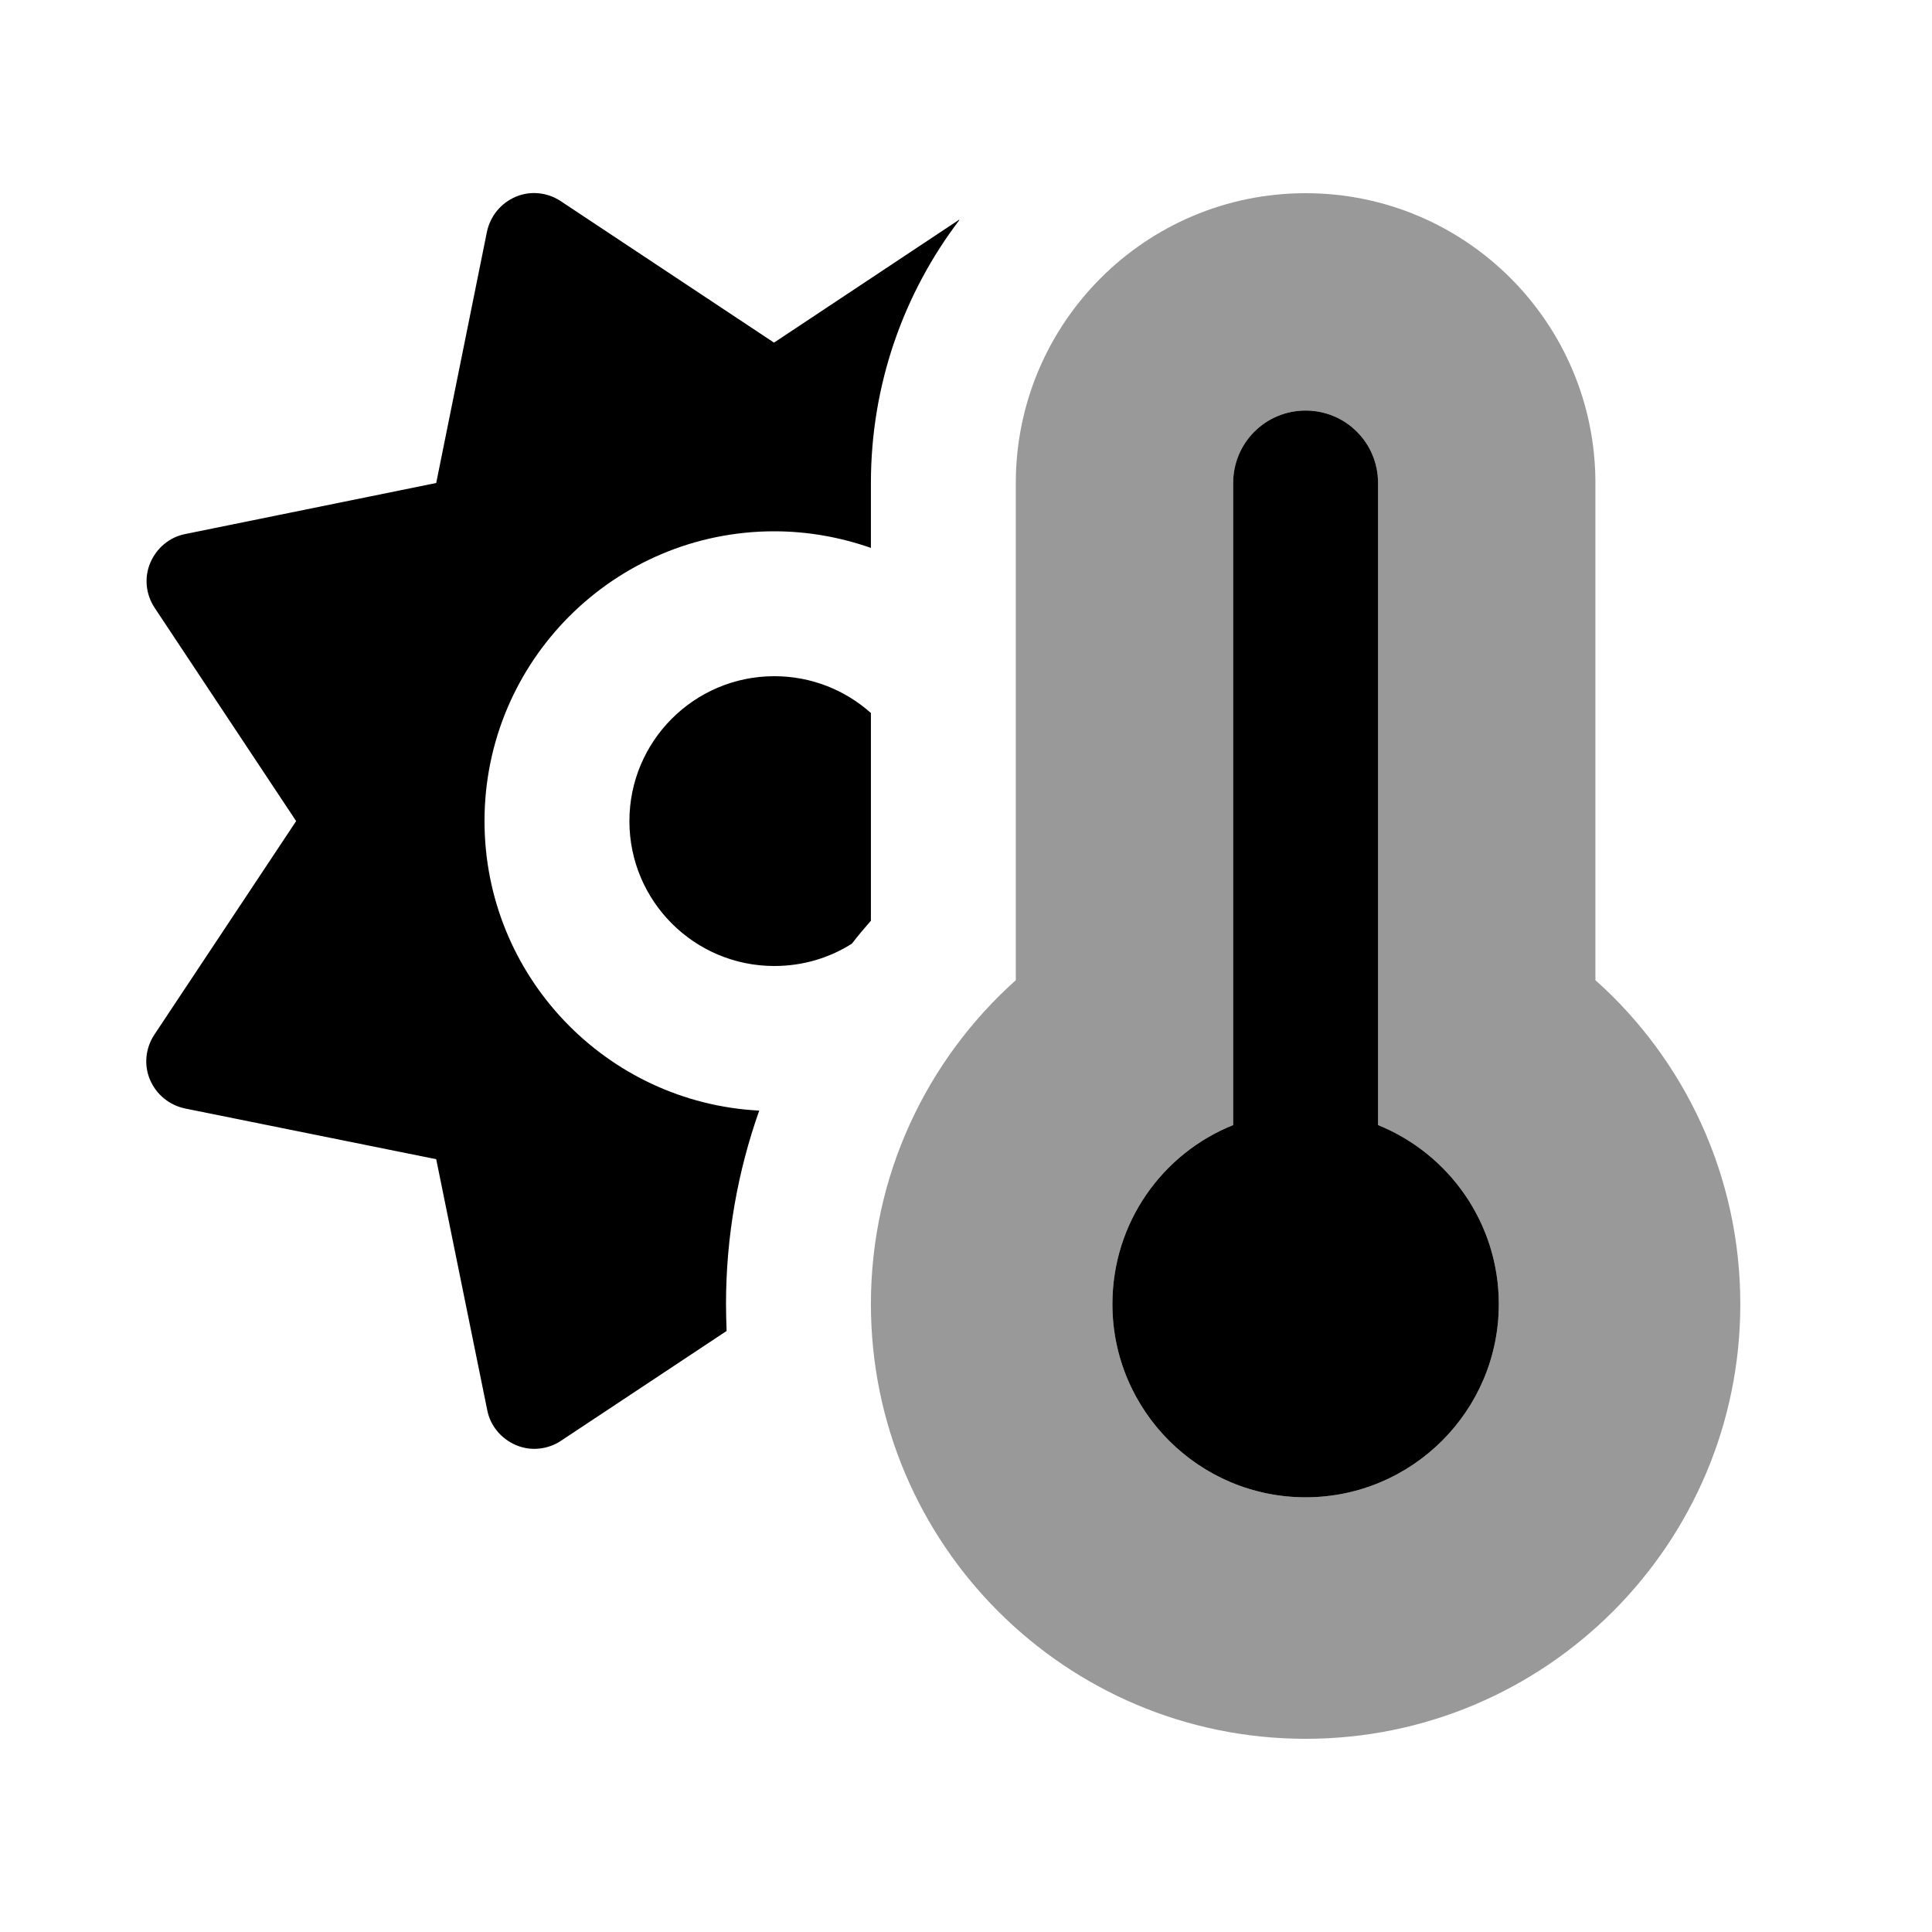 <svg xmlns="http://www.w3.org/2000/svg" viewBox="0 0 640 640"><!--! Font Awesome Pro 7.1.0 by @fontawesome - https://fontawesome.com License - https://fontawesome.com/license (Commercial License) Copyright 2025 Fonticons, Inc. --><path opacity=".4" fill="currentColor" d="M288.5 432C288.5 511.5 353 576 432.5 576C512 576 576.5 511.5 576.5 432C576.5 389.4 558 351 528.5 324.7L528.5 160C528.5 107 485.5 64 432.5 64C379.5 64 336.5 107 336.5 160L336.5 324.7C307 351.1 288.5 389.4 288.5 432zM368.5 432C368.5 405.1 385 382.1 408.5 372.7L408.5 160C408.5 146.7 419.2 136 432.5 136C445.8 136 456.5 146.7 456.5 160L456.5 372.7C480 382.2 496.5 405.2 496.5 432C496.5 467.3 467.8 496 432.5 496C397.2 496 368.5 467.3 368.5 432z"/><path fill="currentColor" d="M317.8 72.9C299.4 97.1 288.5 127.3 288.5 160L288.5 181.5C278.5 178 267.7 176 256.5 176C203.5 176 160.5 219 160.5 272C160.5 323.3 200.8 365.3 251.5 367.9C244.4 388 240.5 409.5 240.5 432C240.5 435 240.6 437.9 240.7 440.9L185.8 477.3C181.4 480.2 175.8 480.8 170.9 478.7C166 476.6 162.4 472.3 161.4 467.1L144.5 384L61.3 367.2C56.1 366.1 51.8 362.6 49.7 357.7C47.6 352.8 48.2 347.2 51.1 342.8L98.1 272L51.2 201.3C48.3 196.9 47.7 191.3 49.8 186.4C51.9 181.5 56.2 177.9 61.4 176.9L144.5 160L161.3 76.8C162.4 71.6 165.9 67.3 170.8 65.2C175.7 63.1 181.3 63.7 185.7 66.6L256.4 113.5L317.7 72.8zM288.5 236.2L288.5 305C286.3 307.5 284.2 310 282.2 312.6C274.8 317.3 266 320 256.5 320C230 320 208.5 298.5 208.5 272C208.5 245.5 230 224 256.5 224C268.8 224 280 228.6 288.5 236.2zM432.5 136C445.8 136 456.5 146.7 456.5 160L456.5 372.7C480 382.2 496.5 405.2 496.5 432C496.5 467.3 467.8 496 432.5 496C397.2 496 368.5 467.3 368.5 432C368.5 405.1 385 382.1 408.5 372.7L408.5 160C408.5 146.7 419.2 136 432.5 136z"/></svg>